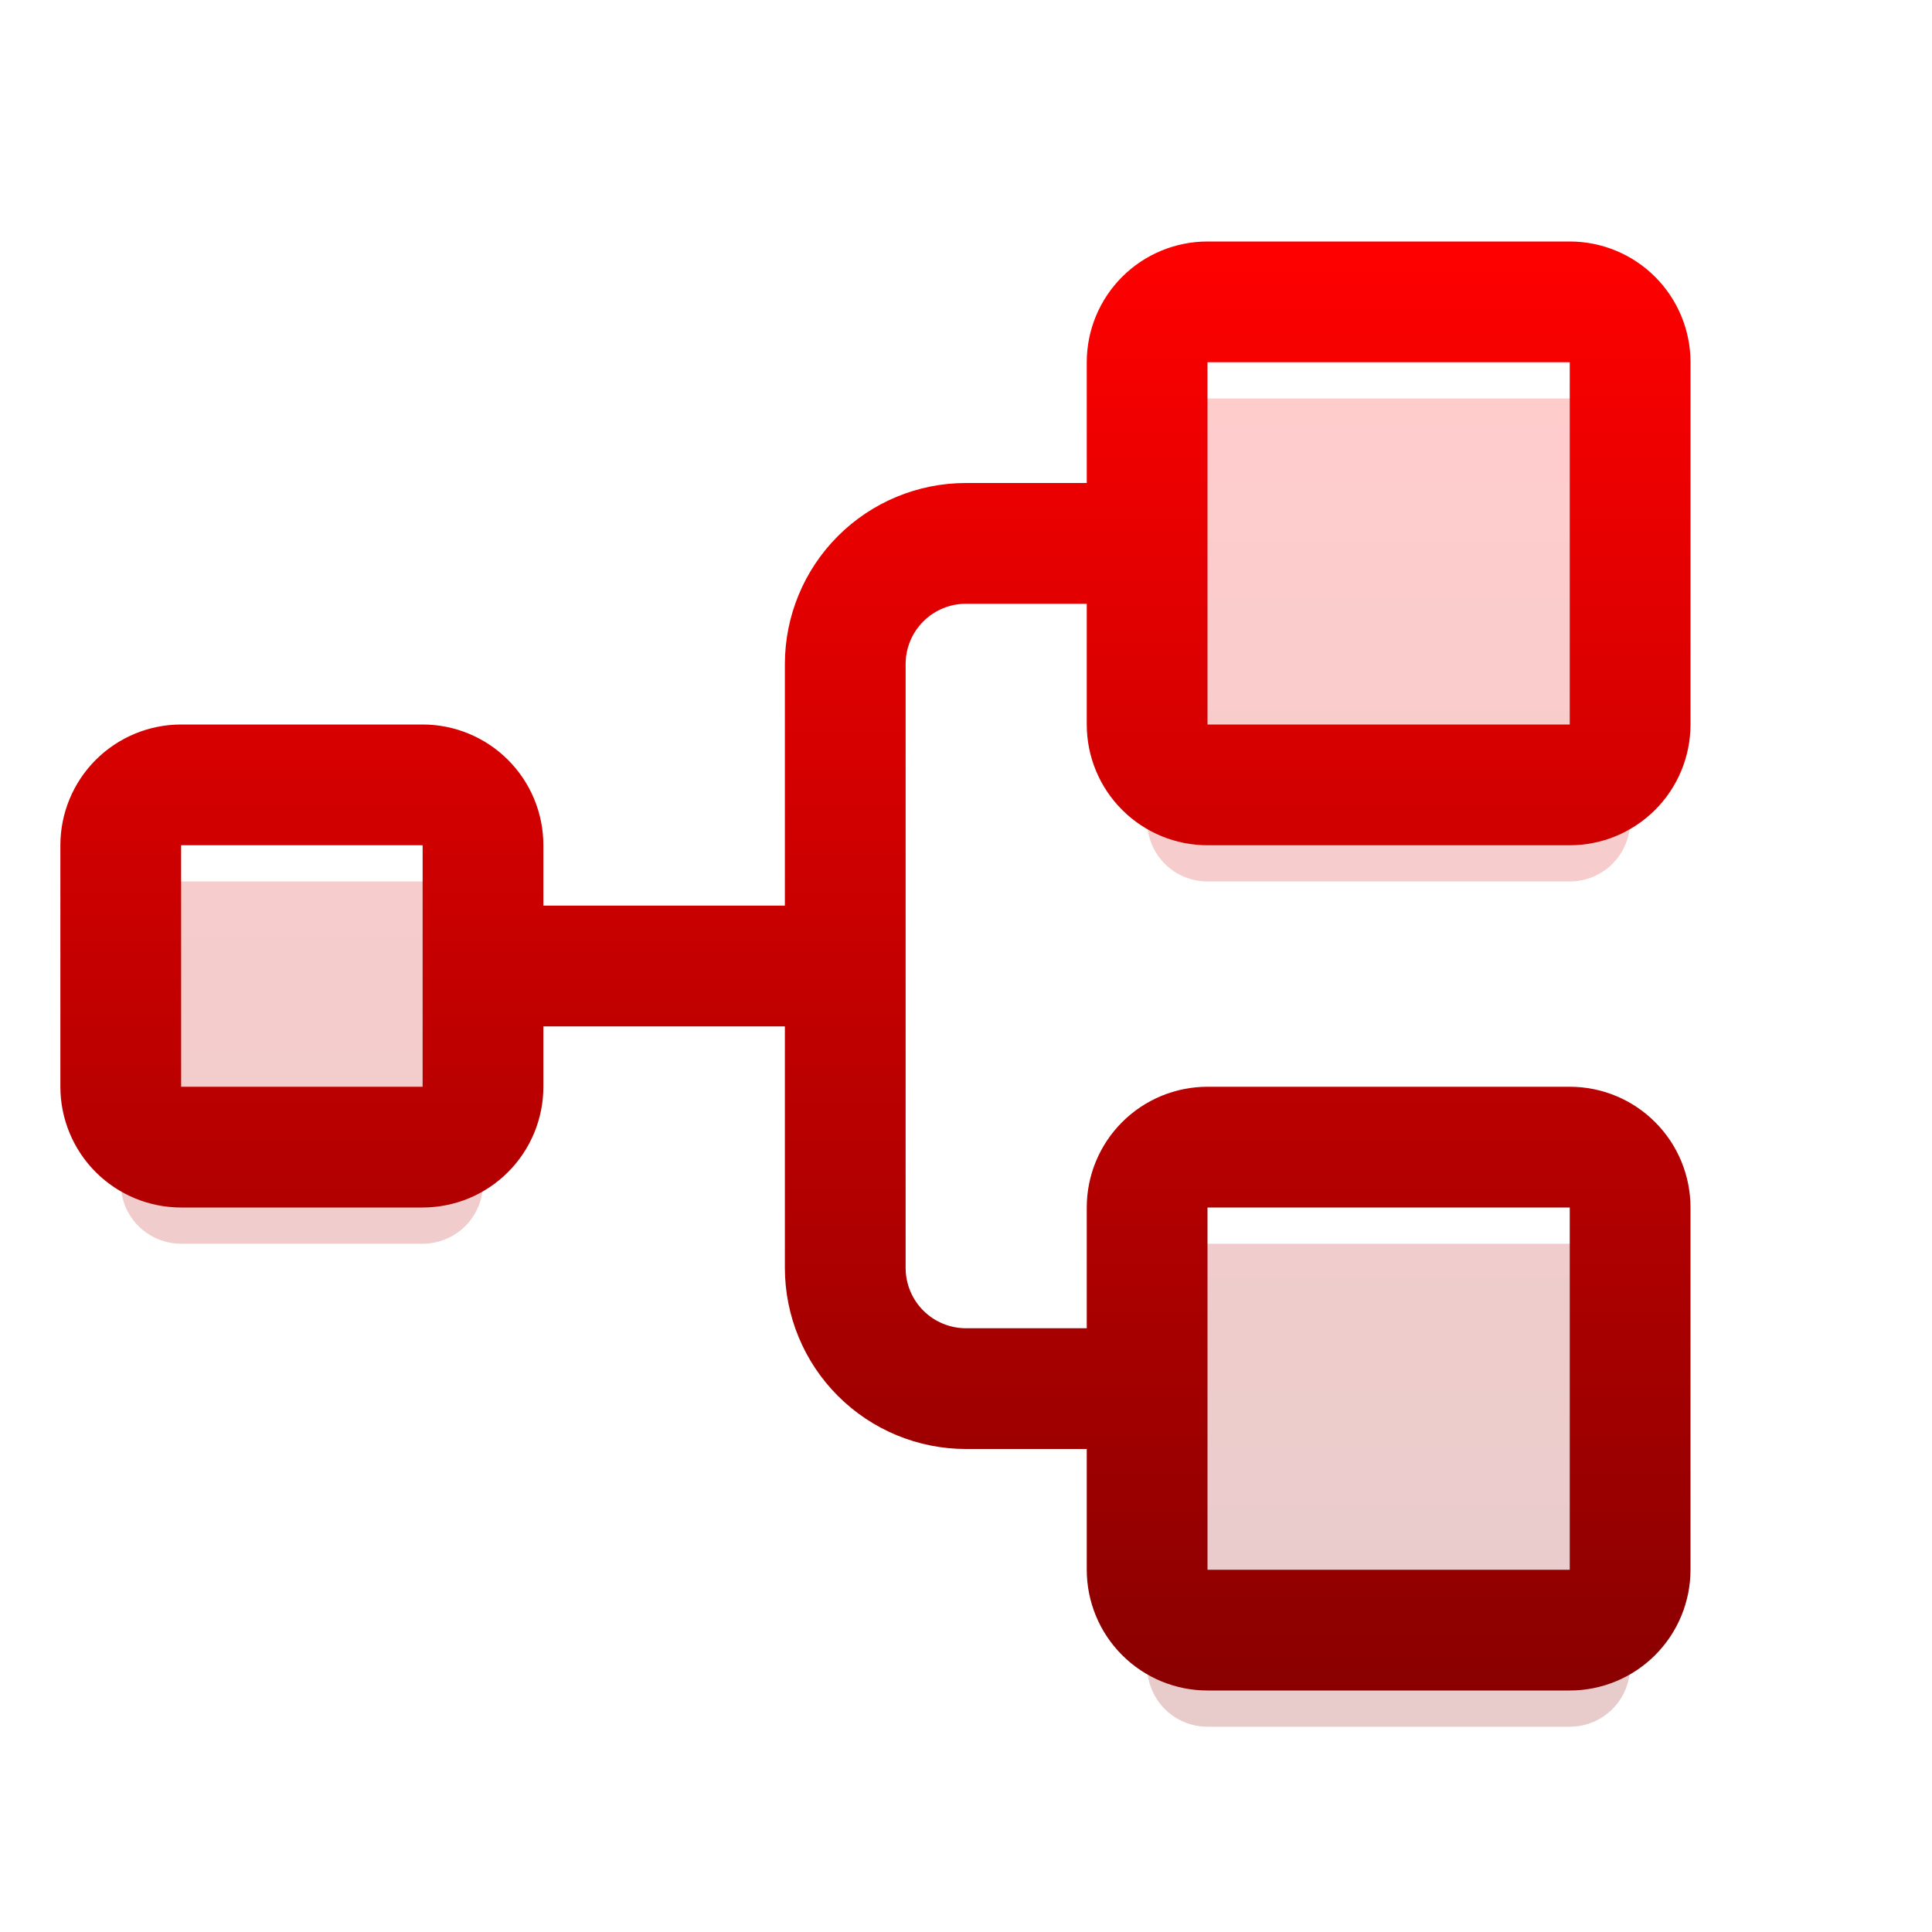 <?xml version="1.0" encoding="utf-8"?>
<svg xmlns="http://www.w3.org/2000/svg" fill="none" height="100%" overflow="visible" preserveAspectRatio="none" style="display: block;" viewBox="0 0 80 80" width="100%">
<g id="TreeStructure">
<g filter="url(#filter0_d_0_4983)" id="Vector" opacity="0.2">
<path d="M20 35V45C20 45.663 19.737 46.299 19.268 46.768C18.799 47.237 18.163 47.5 17.5 47.5H7.5C6.837 47.5 6.201 47.237 5.732 46.768C5.263 46.299 5 45.663 5 45V35C5 34.337 5.263 33.701 5.732 33.232C6.201 32.763 6.837 32.5 7.5 32.5H17.5C18.163 32.5 18.799 32.763 19.268 33.232C19.737 33.701 20 34.337 20 35ZM65 12.5H50C49.337 12.5 48.701 12.763 48.232 13.232C47.763 13.701 47.5 14.337 47.5 15V30C47.5 30.663 47.763 31.299 48.232 31.768C48.701 32.237 49.337 32.5 50 32.5H65C65.663 32.5 66.299 32.237 66.768 31.768C67.237 31.299 67.5 30.663 67.5 30V15C67.5 14.337 67.237 13.701 66.768 13.232C66.299 12.763 65.663 12.5 65 12.5ZM65 47.5H50C49.337 47.5 48.701 47.763 48.232 48.232C47.763 48.701 47.5 49.337 47.5 50V65C47.5 65.663 47.763 66.299 48.232 66.768C48.701 67.237 49.337 67.5 50 67.5H65C65.663 67.5 66.299 67.237 66.768 66.768C67.237 66.299 67.5 65.663 67.5 65V50C67.5 49.337 67.237 48.701 66.768 48.232C66.299 47.763 65.663 47.5 65 47.5Z" fill="url(#paint0_linear_0_4983)"/>
</g>
<path d="M50 35H65C66.326 35 67.598 34.473 68.535 33.535C69.473 32.598 70 31.326 70 30V15C70 13.674 69.473 12.402 68.535 11.464C67.598 10.527 66.326 10 65 10H50C48.674 10 47.402 10.527 46.465 11.464C45.527 12.402 45 13.674 45 15V20H40C38.011 20 36.103 20.79 34.697 22.197C33.29 23.603 32.5 25.511 32.5 27.5V37.5H22.5V35C22.5 33.674 21.973 32.402 21.035 31.465C20.098 30.527 18.826 30 17.5 30H7.5C6.174 30 4.902 30.527 3.964 31.465C3.027 32.402 2.5 33.674 2.5 35V45C2.5 46.326 3.027 47.598 3.964 48.535C4.902 49.473 6.174 50 7.5 50H17.5C18.826 50 20.098 49.473 21.035 48.535C21.973 47.598 22.5 46.326 22.5 45V42.5H32.5V52.5C32.5 54.489 33.29 56.397 34.697 57.803C36.103 59.21 38.011 60 40 60H45V65C45 66.326 45.527 67.598 46.465 68.535C47.402 69.473 48.674 70 50 70H65C66.326 70 67.598 69.473 68.535 68.535C69.473 67.598 70 66.326 70 65V50C70 48.674 69.473 47.402 68.535 46.465C67.598 45.527 66.326 45 65 45H50C48.674 45 47.402 45.527 46.465 46.465C45.527 47.402 45 48.674 45 50V55H40C39.337 55 38.701 54.737 38.232 54.268C37.763 53.799 37.5 53.163 37.5 52.5V27.5C37.5 26.837 37.763 26.201 38.232 25.732C38.701 25.263 39.337 25 40 25H45V30C45 31.326 45.527 32.598 46.465 33.535C47.402 34.473 48.674 35 50 35ZM17.5 45H7.5V35H17.5V45ZM50 50H65V65H50V50ZM50 15H65V30H50V15Z" fill="url(#paint1_linear_0_4983)" id="Vector_2"/>
</g>
<defs>
<filter color-interpolation-filters="sRGB" filterUnits="userSpaceOnUse" height="63" id="filter0_d_0_4983" width="70.5" x="1" y="12.5">
<feFlood flood-opacity="0" result="BackgroundImageFix"/>
<feColorMatrix in="SourceAlpha" result="hardAlpha" type="matrix" values="0 0 0 0 0 0 0 0 0 0 0 0 0 0 0 0 0 0 127 0"/>
<feOffset dy="4"/>
<feGaussianBlur stdDeviation="2"/>
<feComposite in2="hardAlpha" operator="out"/>
<feColorMatrix type="matrix" values="0 0 0 0 0 0 0 0 0 0 0 0 0 0 0 0 0 0 0.25 0"/>
<feBlend in2="BackgroundImageFix" mode="normal" result="effect1_dropShadow_0_4983"/>
<feBlend in="SourceGraphic" in2="effect1_dropShadow_0_4983" mode="normal" result="shape"/>
</filter>
<linearGradient gradientUnits="userSpaceOnUse" id="paint0_linear_0_4983" x1="36.25" x2="36.25" y1="12.5" y2="67.5">
<stop stop-color="#FF0000"/>
<stop offset="1" stop-color="#8A0000"/>
</linearGradient>
<linearGradient gradientUnits="userSpaceOnUse" id="paint1_linear_0_4983" x1="36.25" x2="36.25" y1="10" y2="70">
<stop stop-color="#FF0000"/>
<stop offset="1" stop-color="#8A0000"/>
</linearGradient>
</defs>
</svg>